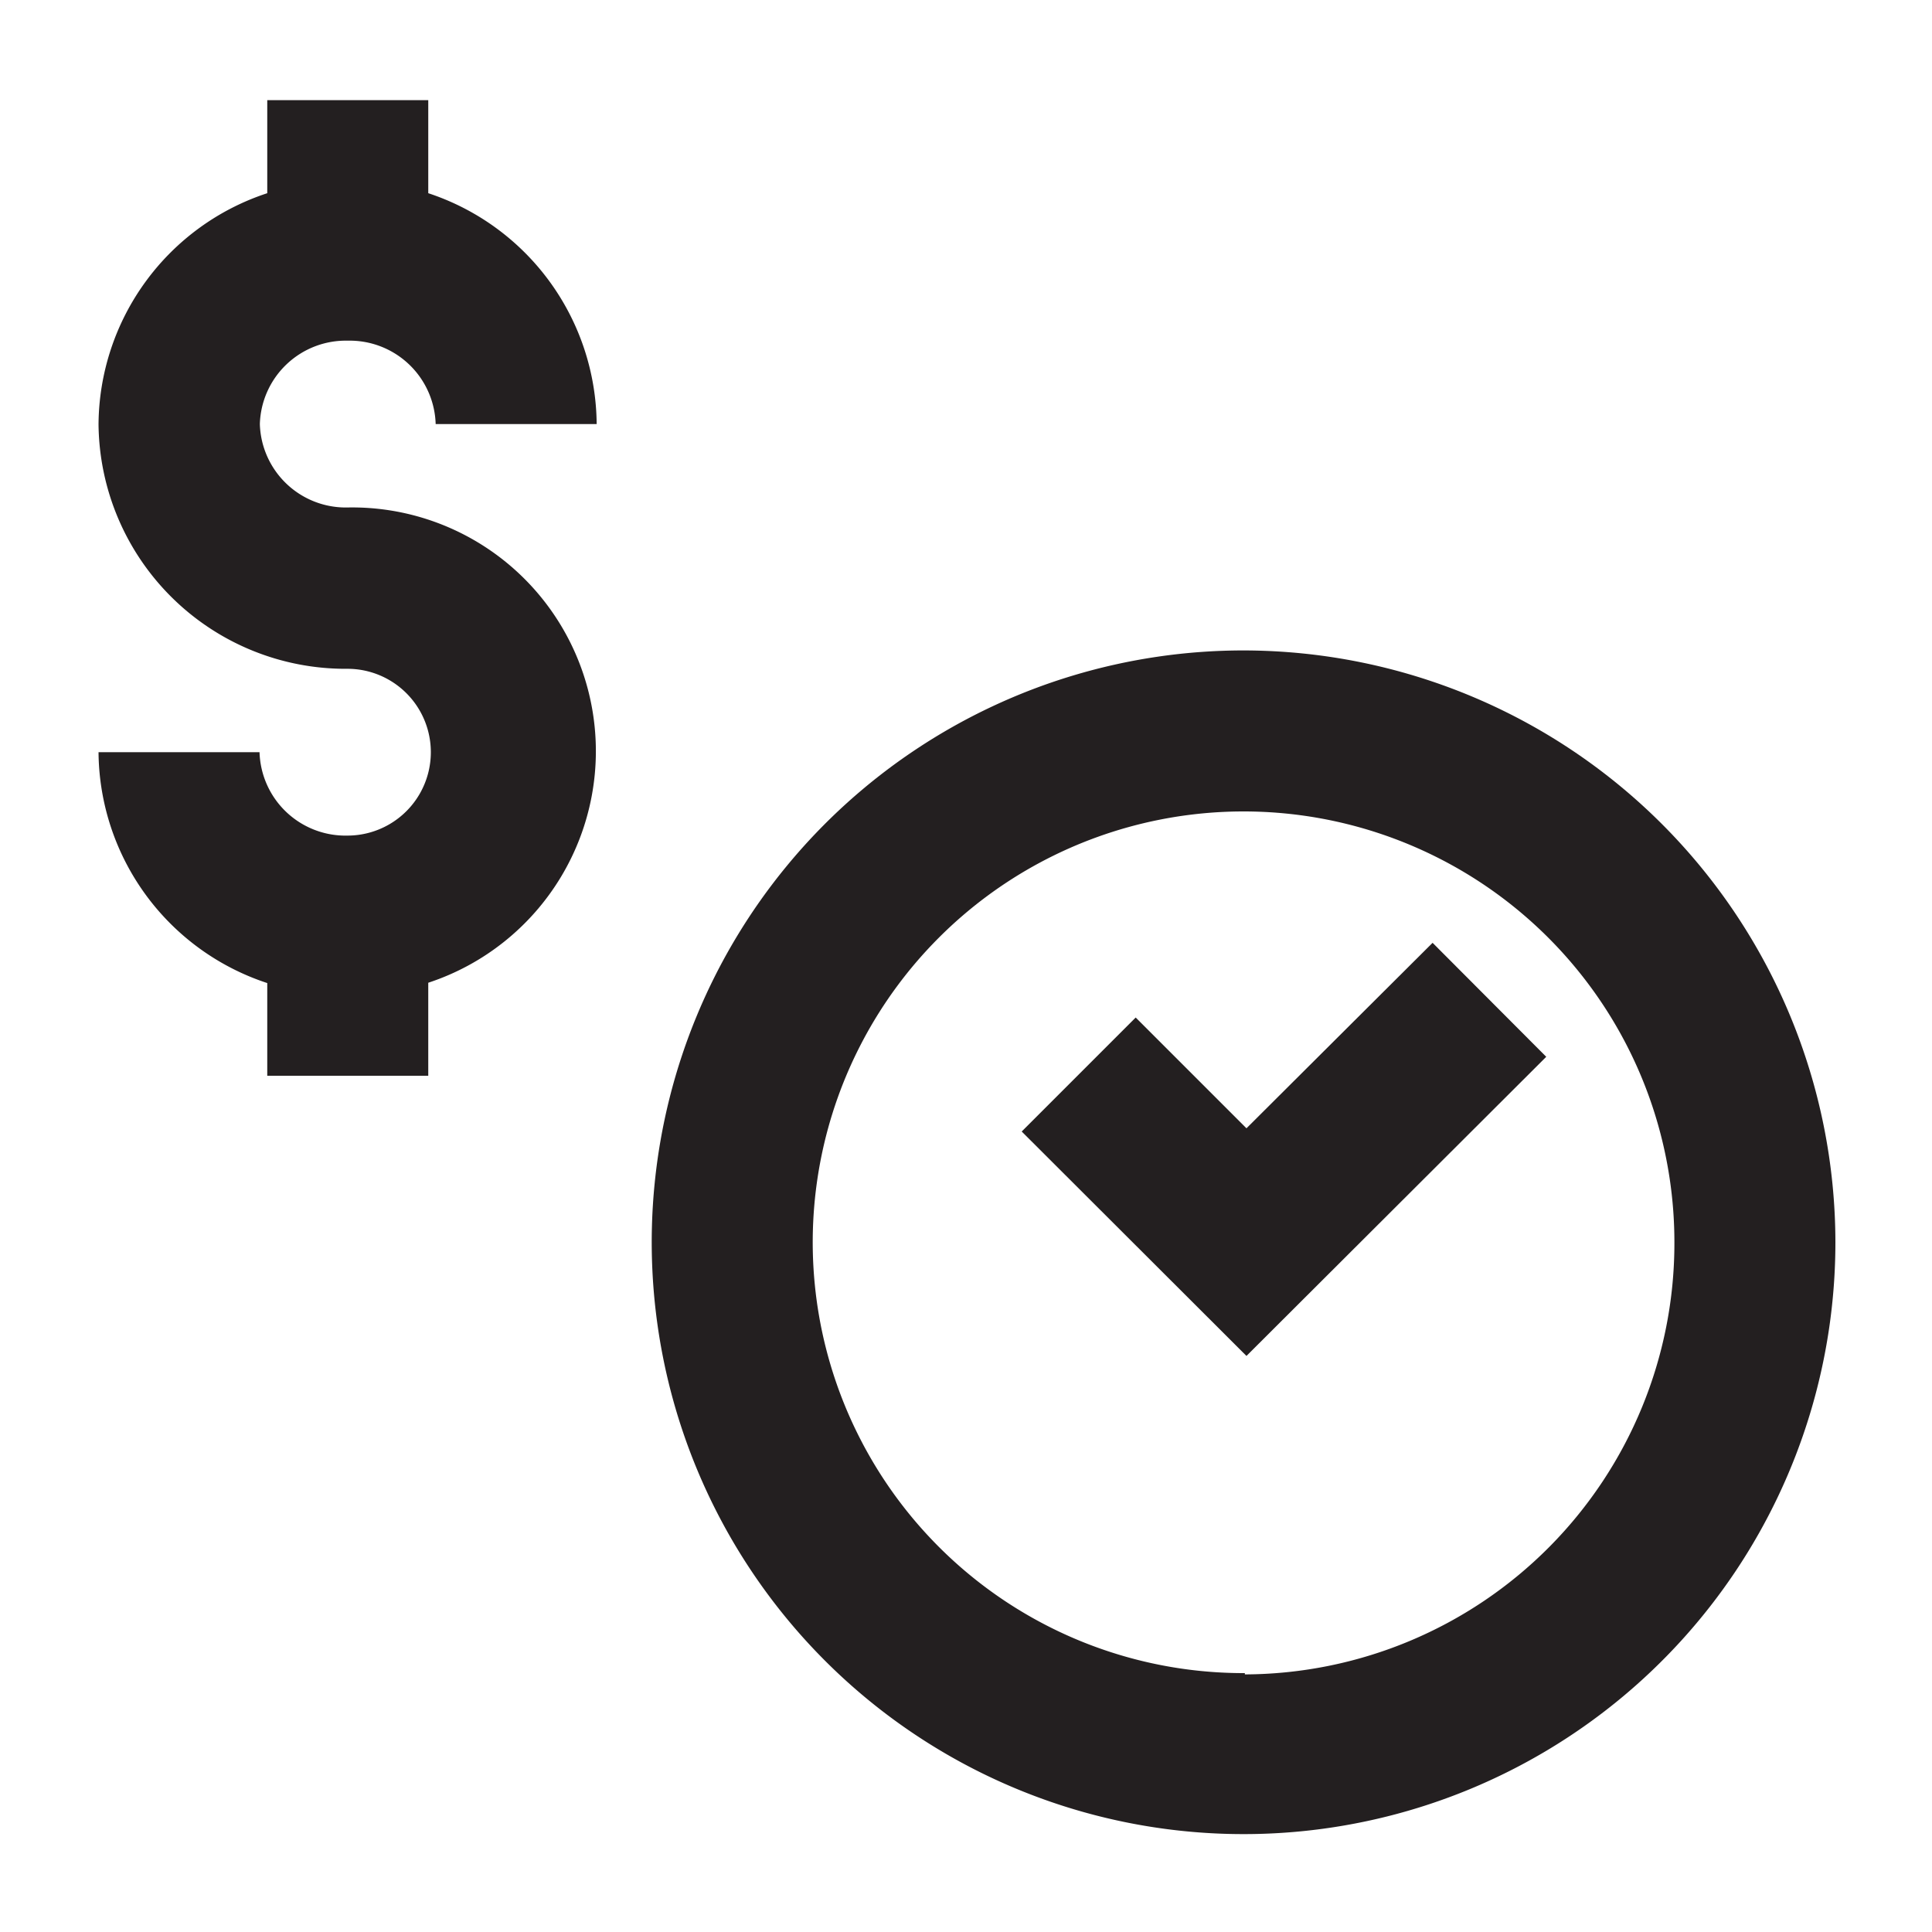<svg id="Layer_1" data-name="Layer 1" xmlns="http://www.w3.org/2000/svg" viewBox="0 0 60 60"><defs><style>.cls-1{fill:#231f20;}</style></defs><title>M</title><path class="cls-1" d="M10.8,10.58a2.67,2.67,0,0,1,2.73,2.59h5A7.61,7.61,0,0,0,13.3,6V3.11h-5V6a7.61,7.61,0,0,0-5.24,7.18,7.67,7.67,0,0,0,7.73,7.59,2.59,2.59,0,1,1,0,5.18,2.67,2.67,0,0,1-2.73-2.59h-5A7.61,7.61,0,0,0,8.3,30.53v2.88h5V30.52a7.57,7.57,0,0,0-2.5-14.76,2.67,2.67,0,0,1-2.73-2.59A2.67,2.67,0,0,1,10.8,10.58Z"/><path class="cls-1" d="M38.66,20.2A18.38,18.38,0,1,0,57,38.58,18.4,18.4,0,0,0,38.66,20.2Zm0,31.76A13.38,13.38,0,1,1,52,38.58,13.39,13.39,0,0,1,38.66,52Z"/><polygon class="cls-1" points="38.71 35.04 35.27 31.6 31.73 35.14 38.71 42.11 48.02 32.82 44.49 29.28 38.71 35.04"/></svg>